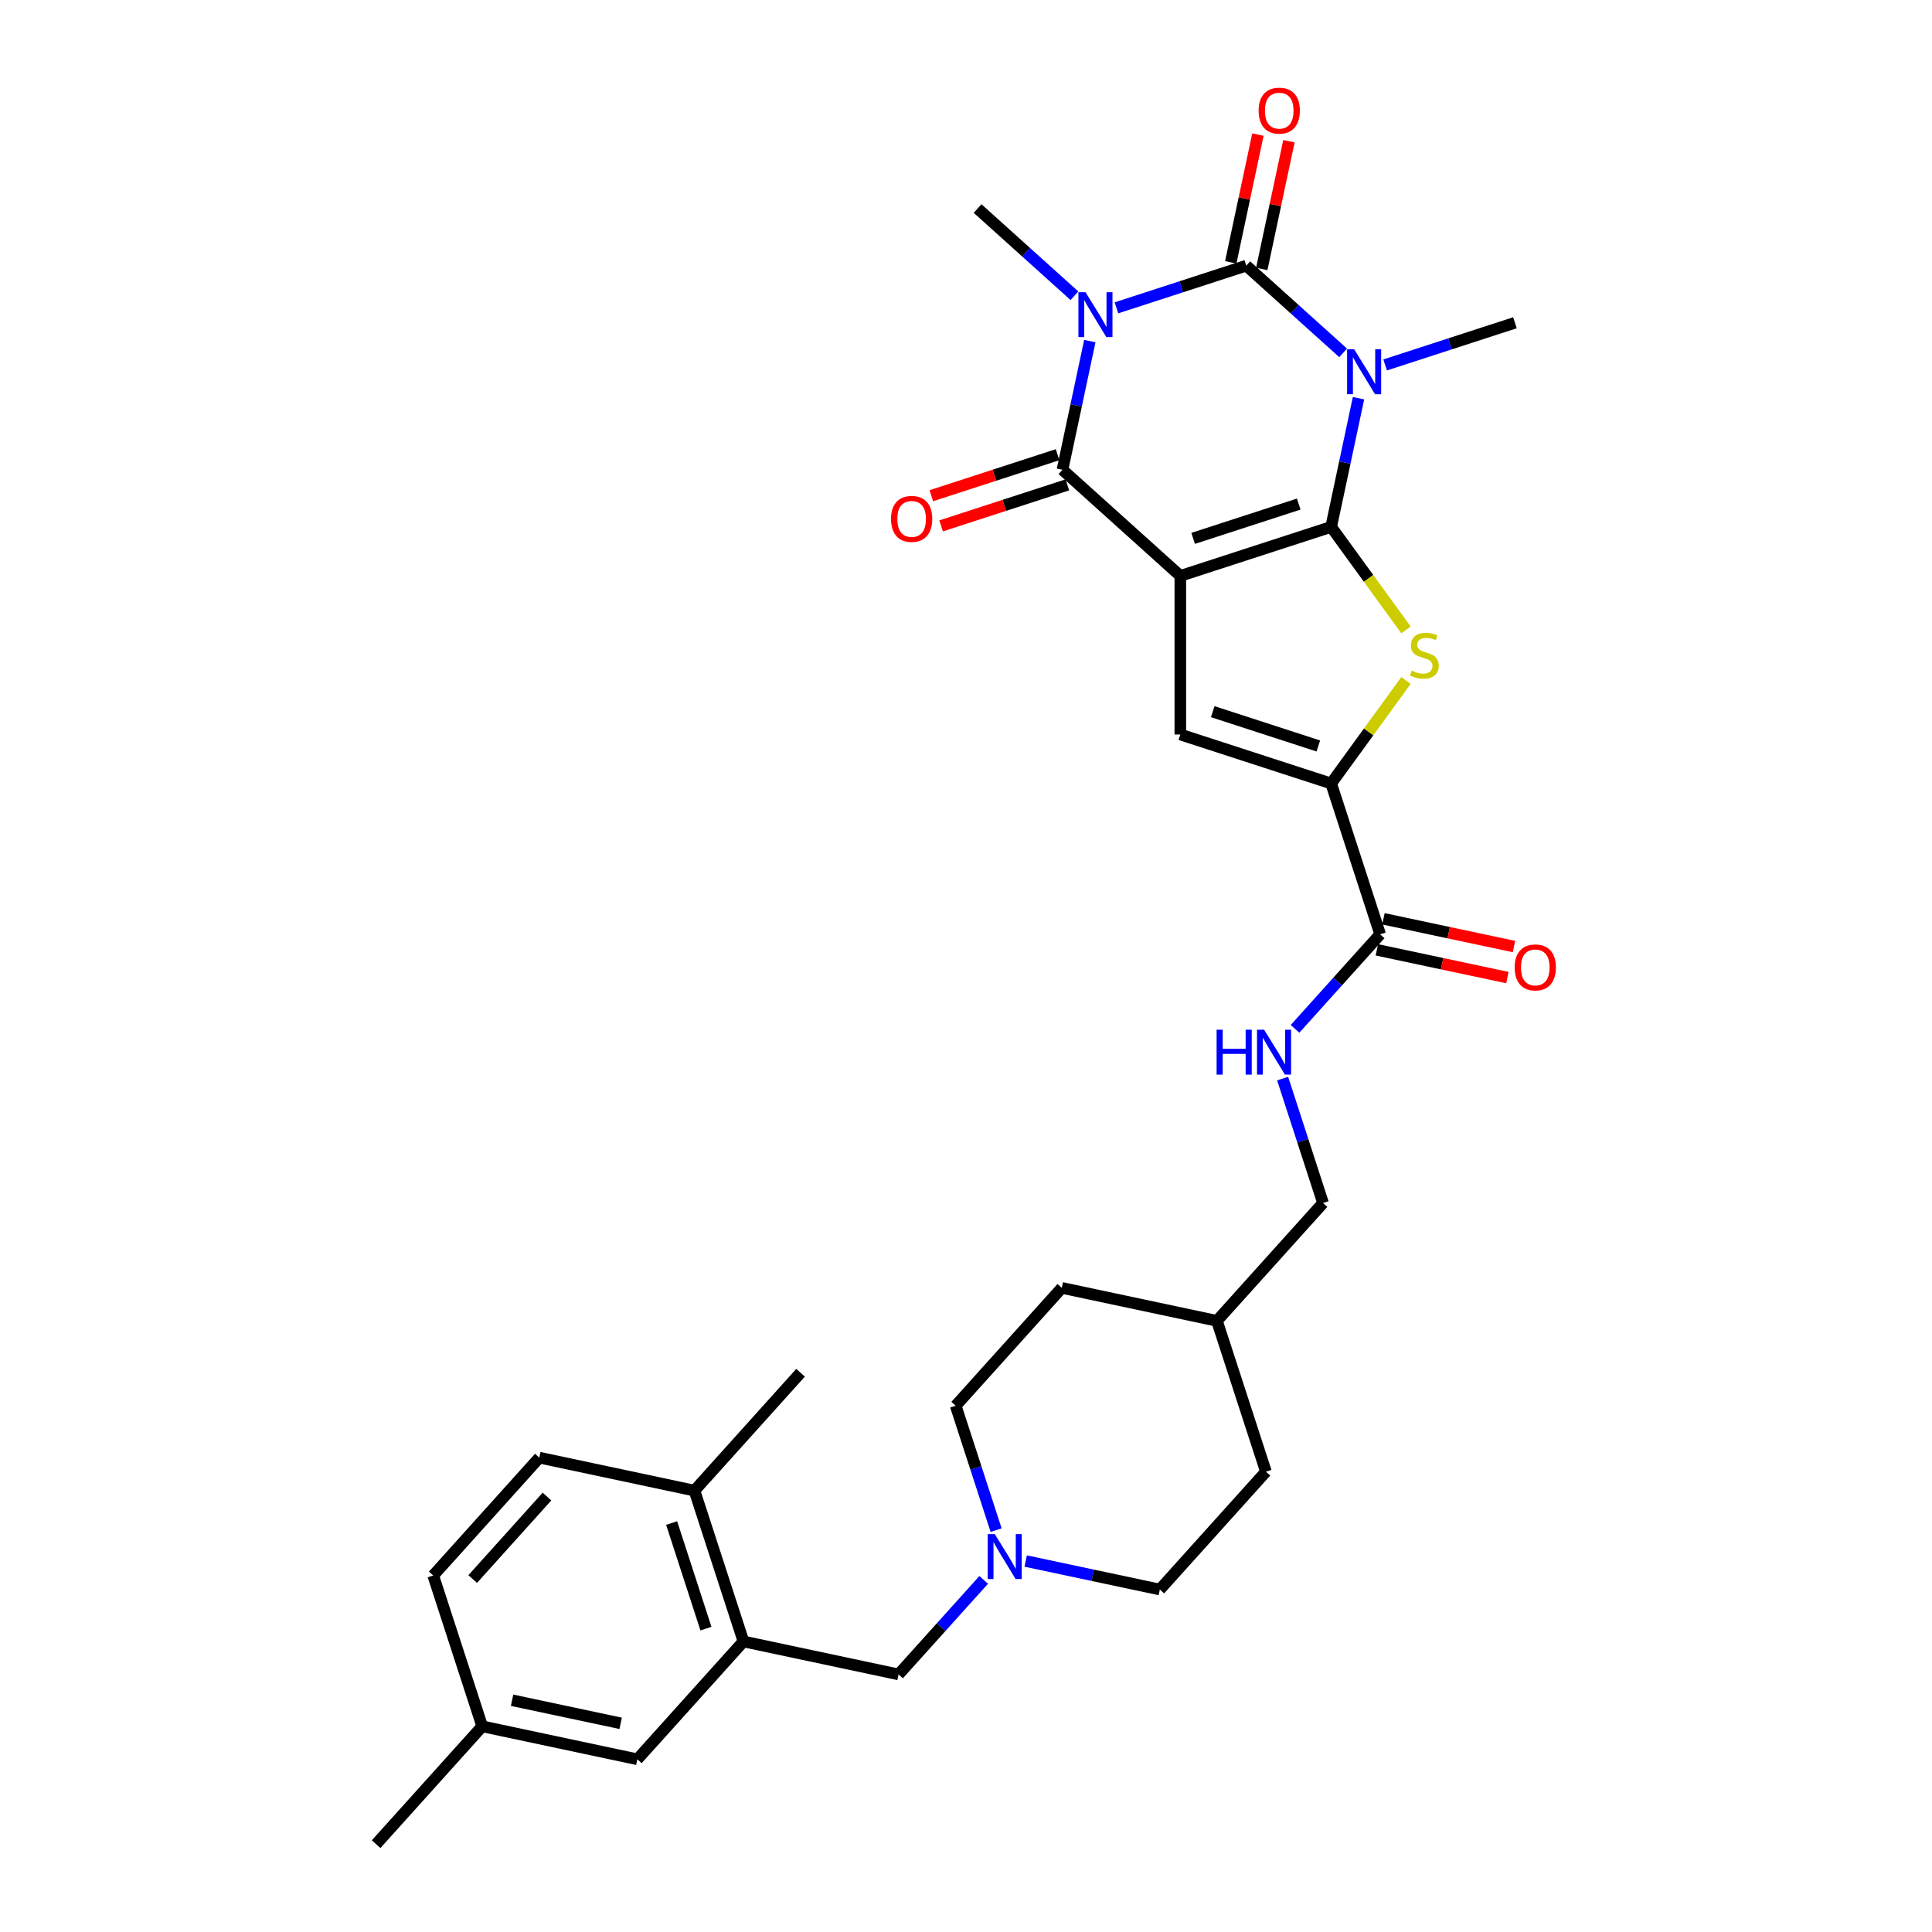 <?xml version='1.0' encoding='iso-8859-1'?>
<svg version='1.1' baseProfile='full'
              xmlns='http://www.w3.org/2000/svg'
                      xmlns:rdkit='http://www.rdkit.org/xml'
                      xmlns:xlink='http://www.w3.org/1999/xlink'
                  xml:space='preserve'
width='1000px' height='1000px' viewBox='0 0 1000 1000'>
<!-- END OF HEADER -->
<rect style='opacity:1.0;fill:#FFFFFF;stroke:none' width='1000' height='1000' x='0' y='0'> </rect>
<path class='bond-0' d='M 689.002,272.718 L 610.934,298.084' style='fill:none;fill-rule:evenodd;stroke:#000000;stroke-width:6px;stroke-linecap:butt;stroke-linejoin:miter;stroke-opacity:1' />
<path class='bond-0' d='M 672.218,260.909 L 617.571,278.665' style='fill:none;fill-rule:evenodd;stroke:#000000;stroke-width:6px;stroke-linecap:butt;stroke-linejoin:miter;stroke-opacity:1' />
<path class='bond-1' d='M 689.002,272.718 L 696.082,239.41' style='fill:none;fill-rule:evenodd;stroke:#000000;stroke-width:6px;stroke-linecap:butt;stroke-linejoin:miter;stroke-opacity:1' />
<path class='bond-1' d='M 696.082,239.41 L 703.161,206.102' style='fill:none;fill-rule:evenodd;stroke:#0000FF;stroke-width:6px;stroke-linecap:butt;stroke-linejoin:miter;stroke-opacity:1' />
<path class='bond-5' d='M 689.002,272.718 L 708.373,299.38' style='fill:none;fill-rule:evenodd;stroke:#000000;stroke-width:6px;stroke-linecap:butt;stroke-linejoin:miter;stroke-opacity:1' />
<path class='bond-5' d='M 708.373,299.38 L 727.745,326.043' style='fill:none;fill-rule:evenodd;stroke:#CCCC00;stroke-width:6px;stroke-linecap:butt;stroke-linejoin:miter;stroke-opacity:1' />
<path class='bond-4' d='M 610.934,298.084 L 549.933,243.158' style='fill:none;fill-rule:evenodd;stroke:#000000;stroke-width:6px;stroke-linecap:butt;stroke-linejoin:miter;stroke-opacity:1' />
<path class='bond-6' d='M 610.934,298.084 L 610.934,380.169' style='fill:none;fill-rule:evenodd;stroke:#000000;stroke-width:6px;stroke-linecap:butt;stroke-linejoin:miter;stroke-opacity:1' />
<path class='bond-3' d='M 695.2,182.641 L 670.134,160.071' style='fill:none;fill-rule:evenodd;stroke:#0000FF;stroke-width:6px;stroke-linecap:butt;stroke-linejoin:miter;stroke-opacity:1' />
<path class='bond-3' d='M 670.134,160.071 L 645.067,137.501' style='fill:none;fill-rule:evenodd;stroke:#000000;stroke-width:6px;stroke-linecap:butt;stroke-linejoin:miter;stroke-opacity:1' />
<path class='bond-18' d='M 716.936,188.895 L 750.536,177.978' style='fill:none;fill-rule:evenodd;stroke:#0000FF;stroke-width:6px;stroke-linecap:butt;stroke-linejoin:miter;stroke-opacity:1' />
<path class='bond-18' d='M 750.536,177.978 L 784.136,167.061' style='fill:none;fill-rule:evenodd;stroke:#000000;stroke-width:6px;stroke-linecap:butt;stroke-linejoin:miter;stroke-opacity:1' />
<path class='bond-2' d='M 577.867,159.335 L 611.467,148.418' style='fill:none;fill-rule:evenodd;stroke:#0000FF;stroke-width:6px;stroke-linecap:butt;stroke-linejoin:miter;stroke-opacity:1' />
<path class='bond-2' d='M 611.467,148.418 L 645.067,137.501' style='fill:none;fill-rule:evenodd;stroke:#000000;stroke-width:6px;stroke-linecap:butt;stroke-linejoin:miter;stroke-opacity:1' />
<path class='bond-19' d='M 556.131,153.081 L 531.065,130.511' style='fill:none;fill-rule:evenodd;stroke:#0000FF;stroke-width:6px;stroke-linecap:butt;stroke-linejoin:miter;stroke-opacity:1' />
<path class='bond-19' d='M 531.065,130.511 L 505.998,107.941' style='fill:none;fill-rule:evenodd;stroke:#000000;stroke-width:6px;stroke-linecap:butt;stroke-linejoin:miter;stroke-opacity:1' />
<path class='bond-32' d='M 564.092,176.542 L 557.013,209.85' style='fill:none;fill-rule:evenodd;stroke:#0000FF;stroke-width:6px;stroke-linecap:butt;stroke-linejoin:miter;stroke-opacity:1' />
<path class='bond-32' d='M 557.013,209.85 L 549.933,243.158' style='fill:none;fill-rule:evenodd;stroke:#000000;stroke-width:6px;stroke-linecap:butt;stroke-linejoin:miter;stroke-opacity:1' />
<path class='bond-11' d='M 653.096,139.207 L 660.124,106.145' style='fill:none;fill-rule:evenodd;stroke:#000000;stroke-width:6px;stroke-linecap:butt;stroke-linejoin:miter;stroke-opacity:1' />
<path class='bond-11' d='M 660.124,106.145 L 667.151,73.084' style='fill:none;fill-rule:evenodd;stroke:#FF0000;stroke-width:6px;stroke-linecap:butt;stroke-linejoin:miter;stroke-opacity:1' />
<path class='bond-11' d='M 637.038,135.794 L 644.065,102.732' style='fill:none;fill-rule:evenodd;stroke:#000000;stroke-width:6px;stroke-linecap:butt;stroke-linejoin:miter;stroke-opacity:1' />
<path class='bond-11' d='M 644.065,102.732 L 651.093,69.67' style='fill:none;fill-rule:evenodd;stroke:#FF0000;stroke-width:6px;stroke-linecap:butt;stroke-linejoin:miter;stroke-opacity:1' />
<path class='bond-13' d='M 547.396,235.351 L 514.724,245.967' style='fill:none;fill-rule:evenodd;stroke:#000000;stroke-width:6px;stroke-linecap:butt;stroke-linejoin:miter;stroke-opacity:1' />
<path class='bond-13' d='M 514.724,245.967 L 482.052,256.583' style='fill:none;fill-rule:evenodd;stroke:#FF0000;stroke-width:6px;stroke-linecap:butt;stroke-linejoin:miter;stroke-opacity:1' />
<path class='bond-13' d='M 552.469,250.965 L 519.797,261.58' style='fill:none;fill-rule:evenodd;stroke:#000000;stroke-width:6px;stroke-linecap:butt;stroke-linejoin:miter;stroke-opacity:1' />
<path class='bond-13' d='M 519.797,261.58 L 487.125,272.196' style='fill:none;fill-rule:evenodd;stroke:#FF0000;stroke-width:6px;stroke-linecap:butt;stroke-linejoin:miter;stroke-opacity:1' />
<path class='bond-7' d='M 727.745,352.209 L 708.373,378.872' style='fill:none;fill-rule:evenodd;stroke:#CCCC00;stroke-width:6px;stroke-linecap:butt;stroke-linejoin:miter;stroke-opacity:1' />
<path class='bond-7' d='M 708.373,378.872 L 689.002,405.535' style='fill:none;fill-rule:evenodd;stroke:#000000;stroke-width:6px;stroke-linecap:butt;stroke-linejoin:miter;stroke-opacity:1' />
<path class='bond-31' d='M 610.934,380.169 L 689.002,405.535' style='fill:none;fill-rule:evenodd;stroke:#000000;stroke-width:6px;stroke-linecap:butt;stroke-linejoin:miter;stroke-opacity:1' />
<path class='bond-31' d='M 627.717,368.36 L 682.365,386.116' style='fill:none;fill-rule:evenodd;stroke:#000000;stroke-width:6px;stroke-linecap:butt;stroke-linejoin:miter;stroke-opacity:1' />
<path class='bond-8' d='M 689.002,405.535 L 714.367,483.602' style='fill:none;fill-rule:evenodd;stroke:#000000;stroke-width:6px;stroke-linecap:butt;stroke-linejoin:miter;stroke-opacity:1' />
<path class='bond-12' d='M 714.367,483.602 L 692.339,508.068' style='fill:none;fill-rule:evenodd;stroke:#000000;stroke-width:6px;stroke-linecap:butt;stroke-linejoin:miter;stroke-opacity:1' />
<path class='bond-12' d='M 692.339,508.068 L 670.31,532.533' style='fill:none;fill-rule:evenodd;stroke:#0000FF;stroke-width:6px;stroke-linecap:butt;stroke-linejoin:miter;stroke-opacity:1' />
<path class='bond-17' d='M 712.661,491.631 L 746.445,498.812' style='fill:none;fill-rule:evenodd;stroke:#000000;stroke-width:6px;stroke-linecap:butt;stroke-linejoin:miter;stroke-opacity:1' />
<path class='bond-17' d='M 746.445,498.812 L 780.229,505.993' style='fill:none;fill-rule:evenodd;stroke:#FF0000;stroke-width:6px;stroke-linecap:butt;stroke-linejoin:miter;stroke-opacity:1' />
<path class='bond-17' d='M 716.074,475.573 L 749.858,482.754' style='fill:none;fill-rule:evenodd;stroke:#000000;stroke-width:6px;stroke-linecap:butt;stroke-linejoin:miter;stroke-opacity:1' />
<path class='bond-17' d='M 749.858,482.754 L 783.642,489.935' style='fill:none;fill-rule:evenodd;stroke:#FF0000;stroke-width:6px;stroke-linecap:butt;stroke-linejoin:miter;stroke-opacity:1' />
<path class='bond-9' d='M 384.813,849.61 L 465.104,866.676' style='fill:none;fill-rule:evenodd;stroke:#000000;stroke-width:6px;stroke-linecap:butt;stroke-linejoin:miter;stroke-opacity:1' />
<path class='bond-15' d='M 384.813,849.61 L 359.447,771.542' style='fill:none;fill-rule:evenodd;stroke:#000000;stroke-width:6px;stroke-linecap:butt;stroke-linejoin:miter;stroke-opacity:1' />
<path class='bond-15' d='M 365.395,842.972 L 347.639,788.325' style='fill:none;fill-rule:evenodd;stroke:#000000;stroke-width:6px;stroke-linecap:butt;stroke-linejoin:miter;stroke-opacity:1' />
<path class='bond-16' d='M 384.813,849.61 L 329.887,910.611' style='fill:none;fill-rule:evenodd;stroke:#000000;stroke-width:6px;stroke-linecap:butt;stroke-linejoin:miter;stroke-opacity:1' />
<path class='bond-10' d='M 530.898,807.985 L 565.61,815.363' style='fill:none;fill-rule:evenodd;stroke:#0000FF;stroke-width:6px;stroke-linecap:butt;stroke-linejoin:miter;stroke-opacity:1' />
<path class='bond-10' d='M 565.61,815.363 L 600.322,822.741' style='fill:none;fill-rule:evenodd;stroke:#000000;stroke-width:6px;stroke-linecap:butt;stroke-linejoin:miter;stroke-opacity:1' />
<path class='bond-14' d='M 509.162,817.745 L 487.133,842.21' style='fill:none;fill-rule:evenodd;stroke:#0000FF;stroke-width:6px;stroke-linecap:butt;stroke-linejoin:miter;stroke-opacity:1' />
<path class='bond-14' d='M 487.133,842.21 L 465.104,866.676' style='fill:none;fill-rule:evenodd;stroke:#000000;stroke-width:6px;stroke-linecap:butt;stroke-linejoin:miter;stroke-opacity:1' />
<path class='bond-33' d='M 515.587,791.999 L 505.126,759.803' style='fill:none;fill-rule:evenodd;stroke:#0000FF;stroke-width:6px;stroke-linecap:butt;stroke-linejoin:miter;stroke-opacity:1' />
<path class='bond-33' d='M 505.126,759.803 L 494.664,727.607' style='fill:none;fill-rule:evenodd;stroke:#000000;stroke-width:6px;stroke-linecap:butt;stroke-linejoin:miter;stroke-opacity:1' />
<path class='bond-23' d='M 663.885,558.279 L 674.346,590.475' style='fill:none;fill-rule:evenodd;stroke:#0000FF;stroke-width:6px;stroke-linecap:butt;stroke-linejoin:miter;stroke-opacity:1' />
<path class='bond-23' d='M 674.346,590.475 L 684.807,622.671' style='fill:none;fill-rule:evenodd;stroke:#000000;stroke-width:6px;stroke-linecap:butt;stroke-linejoin:miter;stroke-opacity:1' />
<path class='bond-20' d='M 359.447,771.542 L 279.156,754.475' style='fill:none;fill-rule:evenodd;stroke:#000000;stroke-width:6px;stroke-linecap:butt;stroke-linejoin:miter;stroke-opacity:1' />
<path class='bond-29' d='M 359.447,771.542 L 414.373,710.541' style='fill:none;fill-rule:evenodd;stroke:#000000;stroke-width:6px;stroke-linecap:butt;stroke-linejoin:miter;stroke-opacity:1' />
<path class='bond-24' d='M 329.887,910.611 L 249.596,893.544' style='fill:none;fill-rule:evenodd;stroke:#000000;stroke-width:6px;stroke-linecap:butt;stroke-linejoin:miter;stroke-opacity:1' />
<path class='bond-24' d='M 321.257,891.992 L 265.053,880.046' style='fill:none;fill-rule:evenodd;stroke:#000000;stroke-width:6px;stroke-linecap:butt;stroke-linejoin:miter;stroke-opacity:1' />
<path class='bond-34' d='M 279.156,754.475 L 224.23,815.477' style='fill:none;fill-rule:evenodd;stroke:#000000;stroke-width:6px;stroke-linecap:butt;stroke-linejoin:miter;stroke-opacity:1' />
<path class='bond-34' d='M 283.117,774.611 L 244.669,817.312' style='fill:none;fill-rule:evenodd;stroke:#000000;stroke-width:6px;stroke-linecap:butt;stroke-linejoin:miter;stroke-opacity:1' />
<path class='bond-21' d='M 600.322,822.741 L 655.247,761.74' style='fill:none;fill-rule:evenodd;stroke:#000000;stroke-width:6px;stroke-linecap:butt;stroke-linejoin:miter;stroke-opacity:1' />
<path class='bond-22' d='M 494.664,727.607 L 549.59,666.606' style='fill:none;fill-rule:evenodd;stroke:#000000;stroke-width:6px;stroke-linecap:butt;stroke-linejoin:miter;stroke-opacity:1' />
<path class='bond-26' d='M 684.807,622.671 L 629.882,683.672' style='fill:none;fill-rule:evenodd;stroke:#000000;stroke-width:6px;stroke-linecap:butt;stroke-linejoin:miter;stroke-opacity:1' />
<path class='bond-25' d='M 249.596,893.544 L 224.23,815.477' style='fill:none;fill-rule:evenodd;stroke:#000000;stroke-width:6px;stroke-linecap:butt;stroke-linejoin:miter;stroke-opacity:1' />
<path class='bond-30' d='M 249.596,893.544 L 194.67,954.545' style='fill:none;fill-rule:evenodd;stroke:#000000;stroke-width:6px;stroke-linecap:butt;stroke-linejoin:miter;stroke-opacity:1' />
<path class='bond-27' d='M 629.882,683.672 L 549.59,666.606' style='fill:none;fill-rule:evenodd;stroke:#000000;stroke-width:6px;stroke-linecap:butt;stroke-linejoin:miter;stroke-opacity:1' />
<path class='bond-28' d='M 629.882,683.672 L 655.247,761.74' style='fill:none;fill-rule:evenodd;stroke:#000000;stroke-width:6px;stroke-linecap:butt;stroke-linejoin:miter;stroke-opacity:1' />
<path  class='atom-2' d='M 700.93 180.803
L 708.547 193.116
Q 709.302 194.331, 710.517 196.531
Q 711.732 198.731, 711.798 198.862
L 711.798 180.803
L 714.884 180.803
L 714.884 204.05
L 711.699 204.05
L 703.524 190.588
Q 702.571 189.012, 701.553 187.206
Q 700.568 185.4, 700.273 184.842
L 700.273 204.05
L 697.252 204.05
L 697.252 180.803
L 700.93 180.803
' fill='#0000FF'/>
<path  class='atom-3' d='M 561.861 151.243
L 569.478 163.556
Q 570.233 164.771, 571.448 166.971
Q 572.663 169.17, 572.729 169.302
L 572.729 151.243
L 575.815 151.243
L 575.815 174.49
L 572.63 174.49
L 564.455 161.028
Q 563.502 159.452, 562.485 157.646
Q 561.5 155.84, 561.204 155.282
L 561.204 174.49
L 558.183 174.49
L 558.183 151.243
L 561.861 151.243
' fill='#0000FF'/>
<path  class='atom-6' d='M 730.683 347.105
Q 730.946 347.203, 732.03 347.663
Q 733.113 348.123, 734.295 348.418
Q 735.51 348.681, 736.692 348.681
Q 738.892 348.681, 740.172 347.63
Q 741.453 346.547, 741.453 344.675
Q 741.453 343.395, 740.796 342.607
Q 740.172 341.819, 739.187 341.392
Q 738.202 340.965, 736.561 340.472
Q 734.492 339.849, 733.244 339.258
Q 732.03 338.667, 731.143 337.419
Q 730.289 336.171, 730.289 334.07
Q 730.289 331.147, 732.259 329.342
Q 734.262 327.536, 738.202 327.536
Q 740.895 327.536, 743.948 328.816
L 743.193 331.344
Q 740.402 330.195, 738.301 330.195
Q 736.035 330.195, 734.788 331.147
Q 733.54 332.067, 733.573 333.676
Q 733.573 334.923, 734.197 335.679
Q 734.853 336.434, 735.773 336.861
Q 736.725 337.287, 738.301 337.78
Q 740.402 338.437, 741.65 339.093
Q 742.898 339.75, 743.784 341.096
Q 744.704 342.41, 744.704 344.675
Q 744.704 347.893, 742.536 349.633
Q 740.402 351.34, 736.823 351.34
Q 734.755 351.34, 733.179 350.881
Q 731.636 350.454, 729.797 349.699
L 730.683 347.105
' fill='#CCCC00'/>
<path  class='atom-11' d='M 514.892 794.052
L 522.509 806.364
Q 523.264 807.579, 524.479 809.779
Q 525.694 811.979, 525.76 812.11
L 525.76 794.052
L 528.846 794.052
L 528.846 817.298
L 525.661 817.298
L 517.486 803.836
Q 516.533 802.26, 515.516 800.454
Q 514.53 798.648, 514.235 798.09
L 514.235 817.298
L 511.214 817.298
L 511.214 794.052
L 514.892 794.052
' fill='#0000FF'/>
<path  class='atom-12' d='M 651.462 57.275
Q 651.462 51.693, 654.22 48.574
Q 656.978 45.455, 662.133 45.455
Q 667.288 45.455, 670.046 48.574
Q 672.805 51.693, 672.805 57.275
Q 672.805 62.922, 670.014 66.14
Q 667.223 69.325, 662.133 69.325
Q 657.011 69.325, 654.22 66.14
Q 651.462 62.955, 651.462 57.275
M 662.133 66.698
Q 665.68 66.698, 667.584 64.334
Q 669.521 61.937, 669.521 57.275
Q 669.521 52.711, 667.584 50.413
Q 665.68 48.081, 662.133 48.081
Q 658.587 48.081, 656.65 50.38
Q 654.746 52.678, 654.746 57.275
Q 654.746 61.97, 656.65 64.334
Q 658.587 66.698, 662.133 66.698
' fill='#FF0000'/>
<path  class='atom-13' d='M 629.71 532.98
L 632.862 532.98
L 632.862 542.863
L 644.748 542.863
L 644.748 532.98
L 647.9 532.98
L 647.9 556.227
L 644.748 556.227
L 644.748 545.49
L 632.862 545.49
L 632.862 556.227
L 629.71 556.227
L 629.71 532.98
' fill='#0000FF'/>
<path  class='atom-13' d='M 654.303 532.98
L 661.921 545.293
Q 662.676 546.508, 663.891 548.708
Q 665.106 550.908, 665.171 551.039
L 665.171 532.98
L 668.258 532.98
L 668.258 556.227
L 665.073 556.227
L 656.897 542.765
Q 655.945 541.189, 654.927 539.383
Q 653.942 537.577, 653.646 537.019
L 653.646 556.227
L 650.626 556.227
L 650.626 532.98
L 654.303 532.98
' fill='#0000FF'/>
<path  class='atom-14' d='M 461.194 268.589
Q 461.194 263.007, 463.952 259.888
Q 466.71 256.769, 471.865 256.769
Q 477.02 256.769, 479.778 259.888
Q 482.536 263.007, 482.536 268.589
Q 482.536 274.237, 479.745 277.454
Q 476.954 280.639, 471.865 280.639
Q 466.743 280.639, 463.952 277.454
Q 461.194 274.27, 461.194 268.589
M 471.865 278.013
Q 475.411 278.013, 477.316 275.649
Q 479.253 273.252, 479.253 268.589
Q 479.253 264.025, 477.316 261.727
Q 475.411 259.396, 471.865 259.396
Q 468.319 259.396, 466.382 261.694
Q 464.477 263.992, 464.477 268.589
Q 464.477 273.284, 466.382 275.649
Q 468.319 278.013, 471.865 278.013
' fill='#FF0000'/>
<path  class='atom-18' d='M 783.988 500.734
Q 783.988 495.153, 786.746 492.033
Q 789.504 488.914, 794.659 488.914
Q 799.814 488.914, 802.572 492.033
Q 805.33 495.153, 805.33 500.734
Q 805.33 506.382, 802.539 509.6
Q 799.748 512.784, 794.659 512.784
Q 789.537 512.784, 786.746 509.6
Q 783.988 506.415, 783.988 500.734
M 794.659 510.158
Q 798.205 510.158, 800.109 507.794
Q 802.047 505.397, 802.047 500.734
Q 802.047 496.17, 800.109 493.872
Q 798.205 491.541, 794.659 491.541
Q 791.113 491.541, 789.176 493.839
Q 787.271 496.138, 787.271 500.734
Q 787.271 505.43, 789.176 507.794
Q 791.113 510.158, 794.659 510.158
' fill='#FF0000'/>
</svg>
